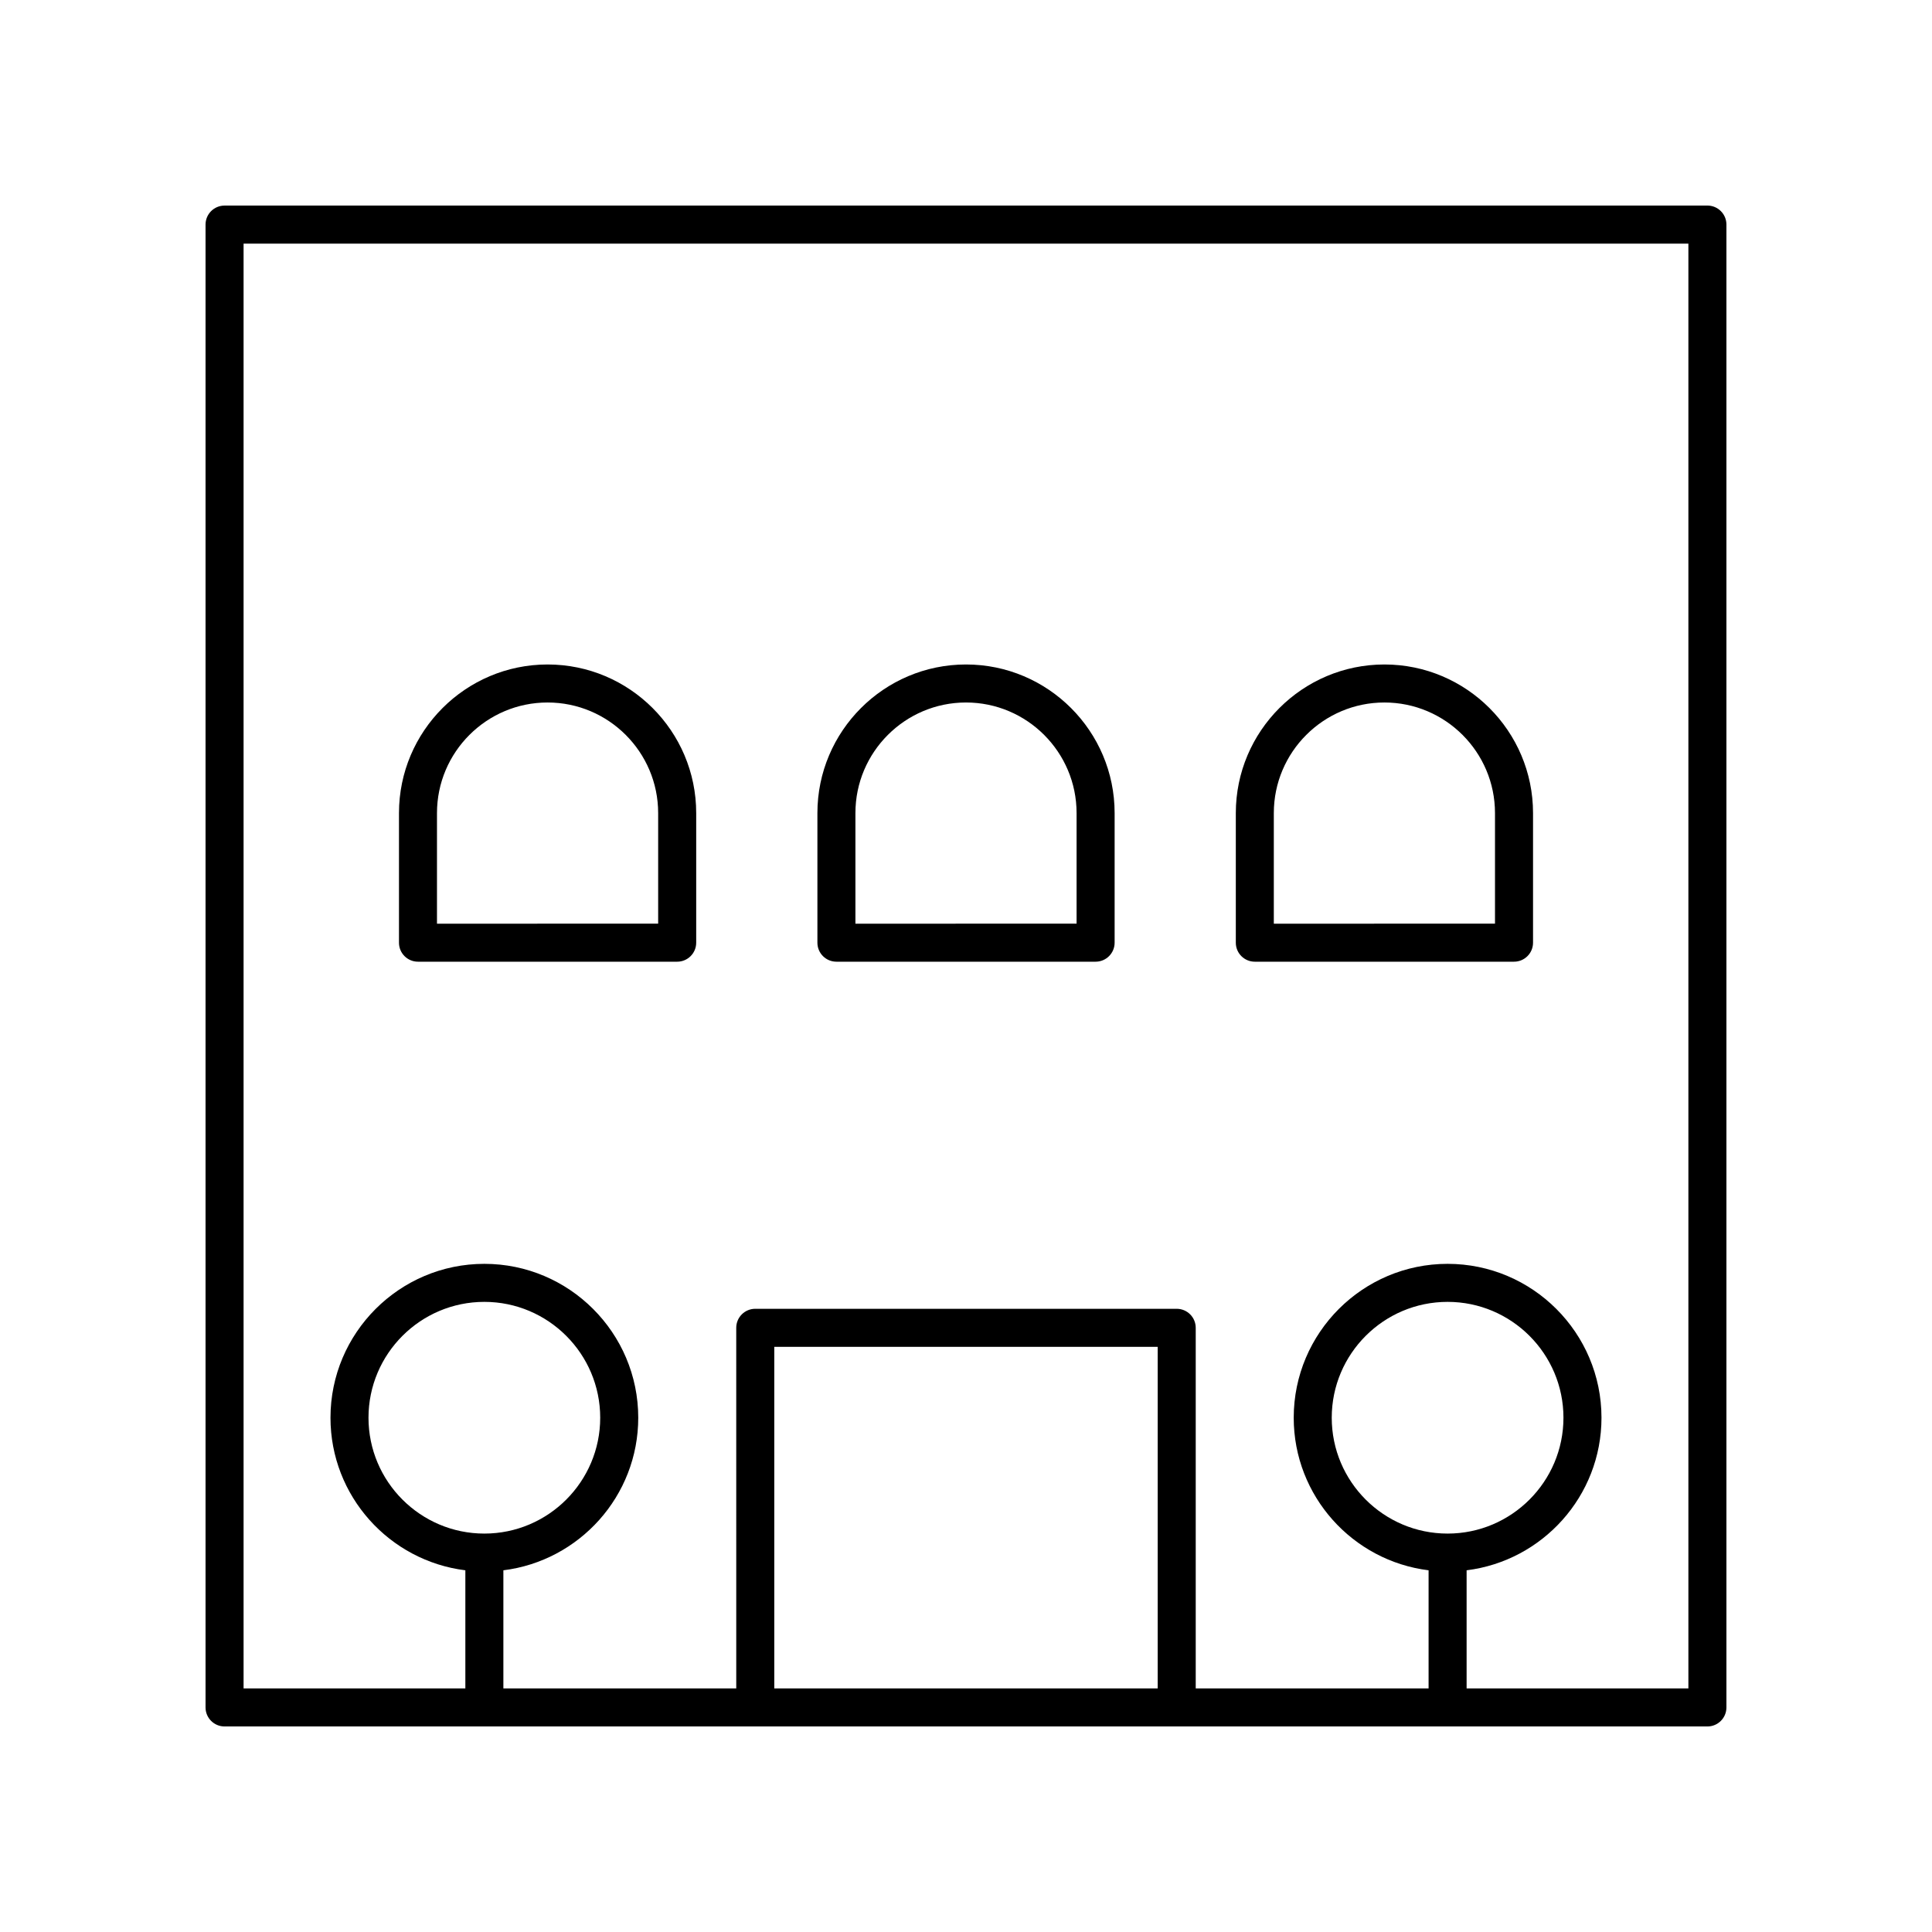 <?xml version="1.0" encoding="UTF-8"?>
<!-- The Best Svg Icon site in the world: iconSvg.co, Visit us! https://iconsvg.co -->
<svg fill="#000000" width="800px" height="800px" version="1.1" viewBox="144 144 512 512" xmlns="http://www.w3.org/2000/svg">
 <g>
  <path d="m596.48 198.48h-392.97c-2.781 0-5.039 2.254-5.039 5.039v392.97c0 2.781 2.254 5.039 5.039 5.039h392.97c2.781 0 5.039-2.254 5.039-5.039v-392.98c0-2.781-2.258-5.035-5.039-5.035zm-145.68 392.97h-101.61v-90.527h101.61zm140.64 0h-58.773v-31.305c20.113-2.496 35.742-19.656 35.742-40.434 0-22.488-18.293-40.781-40.781-40.781-22.488 0-40.781 18.293-40.781 40.781 0 20.777 15.629 37.941 35.742 40.434v31.305h-61.711v-95.566c0-2.781-2.254-5.039-5.039-5.039h-111.69c-2.781 0-5.039 2.254-5.039 5.039l0.004 95.566h-61.715v-31.305c20.113-2.496 35.742-19.656 35.742-40.434 0-22.488-18.293-40.781-40.781-40.781s-40.781 18.293-40.781 40.781c0 20.777 15.629 37.941 35.742 40.434v31.305h-58.773v-382.89h382.89zm-63.812-41.035c-16.93 0-30.703-13.773-30.703-30.703 0-16.93 13.773-30.703 30.703-30.703 16.93 0 30.703 13.773 30.703 30.703 0 16.93-13.773 30.703-30.703 30.703zm-255.27 0c-16.93 0-30.703-13.773-30.703-30.703 0-16.93 13.773-30.703 30.703-30.703 16.93 0 30.703 13.773 30.703 30.703 0 16.93-13.773 30.703-30.703 30.703z"/>
  <path d="m254.77 398.86h68.691c2.781 0 5.039-2.254 5.039-5.039v-34.344c0-21.719-17.668-39.383-39.383-39.383-21.719 0-39.383 17.668-39.383 39.383v34.344c-0.004 2.785 2.25 5.039 5.035 5.039zm5.035-39.383c0-16.16 13.148-29.309 29.309-29.309s29.305 13.148 29.305 29.309v29.305l-58.613 0.004z"/>
  <path d="m365.66 398.86h68.688c2.781 0 5.039-2.254 5.039-5.039v-34.344c0-21.719-17.668-39.383-39.383-39.383s-39.383 17.668-39.383 39.383v34.344c0 2.785 2.254 5.039 5.039 5.039zm5.035-39.383c0-16.16 13.145-29.309 29.305-29.309s29.305 13.148 29.305 29.309v29.305l-58.609 0.004z"/>
  <path d="m476.54 398.86h68.691c2.781 0 5.039-2.254 5.039-5.039v-34.344c0-21.719-17.668-39.383-39.383-39.383s-39.383 17.668-39.383 39.383v34.344c-0.004 2.785 2.25 5.039 5.035 5.039zm5.035-39.383c0-16.16 13.145-29.309 29.305-29.309 16.16 0 29.309 13.148 29.309 29.309v29.305l-58.613 0.004z"/>
 </g>
</svg>